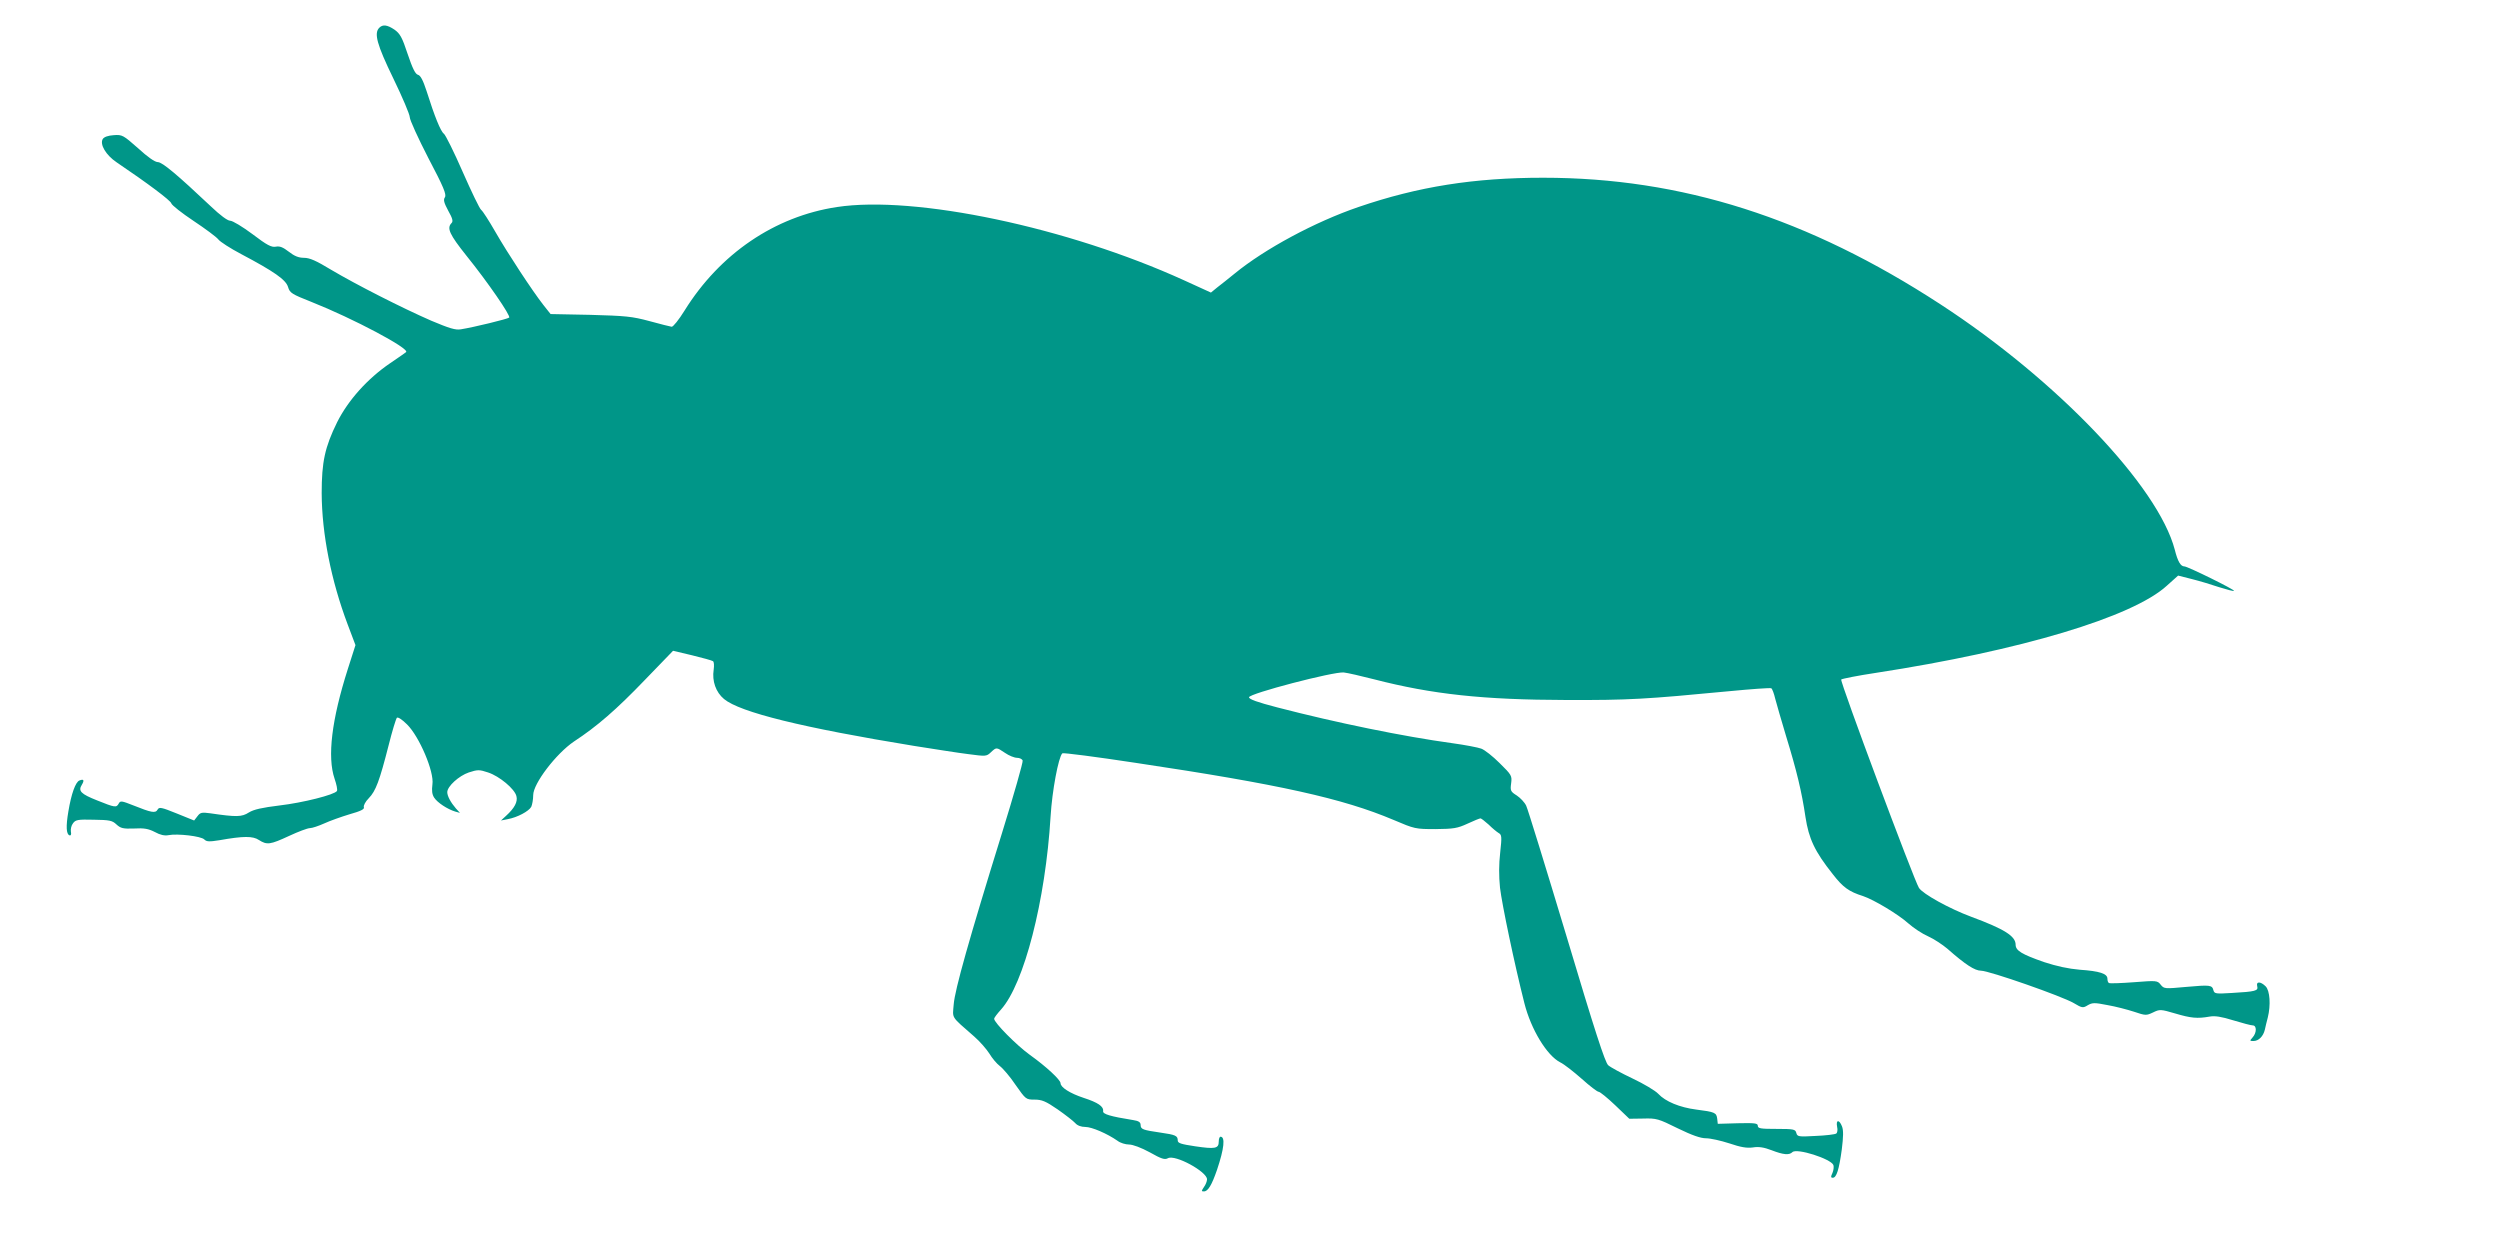 <?xml version="1.0" standalone="no"?>
<!DOCTYPE svg PUBLIC "-//W3C//DTD SVG 20010904//EN"
 "http://www.w3.org/TR/2001/REC-SVG-20010904/DTD/svg10.dtd">
<svg version="1.0" xmlns="http://www.w3.org/2000/svg"
 width="1280pt" height="637pt" viewBox="0 0 1280 637"
 preserveAspectRatio="xMidYMid meet">
<g transform="translate(0,637) scale(0.1,-0.1)"
fill="#009688" stroke="none">
<path d="M1942 6228 c-28 -28 -13 -85 72 -260 46 -95 84 -184 84 -198 0 -14
43 -108 95 -209 78 -148 94 -187 85 -201 -9 -13 -5 -28 17 -69 22 -39 26 -54
17 -63 -26 -26 -10 -59 76 -167 109 -135 228 -308 219 -317 -7 -7 -183 -50
-247 -60 -28 -5 -59 5 -152 44 -149 65 -385 185 -513 261 -76 46 -109 61 -139
61 -27 0 -49 9 -77 31 -30 23 -46 30 -67 26 -22 -4 -44 7 -119 64 -51 38 -102
69 -115 69 -13 0 -51 28 -98 73 -173 163 -249 227 -272 227 -15 0 -52 26 -101
71 -76 67 -81 70 -124 67 -30 -2 -50 -9 -57 -20 -16 -27 16 -82 71 -119 160
-108 277 -196 280 -210 3 -10 54 -50 114 -90 60 -40 117 -82 127 -95 9 -12 62
-46 117 -75 168 -89 229 -131 240 -169 9 -30 19 -36 120 -76 212 -84 506 -240
484 -257 -2 -2 -39 -28 -82 -57 -116 -79 -215 -190 -271 -302 -63 -128 -79
-204 -79 -363 1 -209 48 -446 133 -672 l40 -106 -39 -122 c-83 -260 -106 -450
-68 -562 10 -29 16 -57 12 -63 -12 -19 -174 -60 -294 -74 -89 -11 -131 -20
-157 -36 -36 -23 -62 -24 -198 -4 -43 6 -51 4 -65 -15 l-17 -22 -89 36 c-79
32 -90 34 -98 20 -11 -20 -31 -16 -126 22 -58 23 -65 24 -73 9 -12 -22 -19
-21 -111 16 -83 33 -98 48 -78 80 14 23 10 31 -12 22 -20 -7 -42 -68 -57 -159
-13 -76 -11 -116 6 -122 7 -2 10 5 7 19 -2 13 2 32 11 43 13 18 25 20 106 18
81 -1 95 -4 116 -24 22 -20 34 -23 90 -21 51 3 74 -1 107 -18 27 -15 50 -20
70 -16 45 9 167 -5 183 -22 12 -12 26 -12 77 -4 124 22 172 22 203 1 41 -26
57 -24 154 21 47 22 95 40 107 40 11 0 44 11 73 24 28 13 87 34 130 47 57 16
77 26 73 36 -3 8 8 29 25 46 36 37 55 88 102 272 18 72 37 134 42 140 5 5 26
-8 52 -34 63 -62 140 -243 130 -307 -4 -32 -2 -51 9 -68 17 -26 68 -59 107
-71 l25 -7 -21 23 c-26 30 -44 63 -44 83 0 30 60 84 110 101 46 15 54 15 99 0
58 -19 136 -84 145 -121 8 -29 -10 -62 -53 -101 l-26 -24 35 7 c49 9 107 40
120 63 5 11 10 38 10 60 0 59 117 212 208 274 119 78 218 164 364 316 l144
149 97 -23 c53 -13 101 -26 107 -30 6 -3 7 -22 4 -44 -9 -58 11 -115 53 -150
82 -68 403 -147 973 -240 102 -16 227 -36 277 -42 90 -12 94 -12 116 9 29 27
28 27 73 -3 20 -14 48 -25 61 -25 13 0 26 -6 29 -14 3 -7 -45 -175 -106 -372
-169 -545 -241 -801 -247 -876 -6 -75 -17 -58 105 -165 30 -26 64 -66 78 -88
13 -22 37 -51 53 -63 16 -12 53 -55 81 -97 52 -74 53 -75 97 -75 37 0 57 -8
118 -50 40 -28 81 -60 90 -70 11 -13 31 -20 52 -20 33 0 112 -34 165 -71 14
-11 41 -19 59 -19 19 0 62 -16 106 -40 60 -34 77 -39 93 -30 37 20 200 -69
200 -108 0 -10 -7 -28 -16 -40 -13 -20 -14 -22 0 -22 21 0 40 32 67 110 37
110 43 170 18 170 -5 0 -9 -11 -9 -25 0 -36 -19 -39 -121 -24 -73 11 -89 16
-89 30 0 24 -11 29 -88 40 -90 13 -102 17 -102 39 0 14 -10 21 -37 25 -119 19
-158 31 -155 46 3 24 -26 44 -100 68 -70 23 -118 54 -118 75 0 17 -73 85 -157
145 -68 49 -183 165 -183 185 0 5 16 26 35 47 118 131 228 557 254 989 8 132
40 302 60 323 4 4 173 -18 377 -49 735 -110 1059 -182 1319 -292 108 -46 112
-47 215 -47 93 1 112 4 164 28 32 15 62 27 66 27 4 0 23 -15 42 -32 18 -18 41
-37 51 -43 16 -9 17 -18 8 -100 -7 -61 -7 -119 -1 -180 10 -85 74 -391 125
-592 34 -134 115 -267 183 -302 21 -10 70 -49 111 -85 40 -36 79 -66 86 -66 7
0 45 -31 85 -69 l72 -69 72 1 c67 2 77 -1 176 -50 74 -36 117 -51 145 -51 22
0 76 -12 119 -26 59 -20 89 -25 120 -21 30 5 57 1 96 -14 62 -24 91 -26 107
-10 22 22 197 -34 210 -66 3 -9 1 -27 -5 -41 -9 -19 -9 -24 2 -24 19 0 32 42
46 145 8 65 9 98 1 118 -14 36 -32 35 -25 -2 4 -16 1 -32 -5 -35 -6 -4 -53
-10 -105 -12 -88 -5 -94 -4 -99 16 -5 18 -13 20 -101 20 -81 0 -96 2 -96 16 0
13 -15 15 -102 13 l-103 -3 -3 27 c-4 30 -12 34 -107 46 -85 11 -158 41 -195
81 -15 16 -74 51 -131 78 -57 27 -114 58 -125 68 -16 14 -69 177 -213 659
-106 352 -199 654 -207 670 -8 17 -30 40 -48 52 -32 20 -34 25 -29 62 5 39 3
43 -59 104 -35 35 -77 68 -94 74 -16 6 -83 19 -149 28 -248 34 -591 104 -895
183 -104 27 -145 42 -145 52 0 19 433 132 485 127 19 -2 89 -18 155 -35 298
-77 559 -105 985 -106 321 -1 404 4 833 45 114 11 211 18 216 15 5 -3 14 -27
20 -53 7 -27 32 -113 56 -193 54 -176 80 -284 99 -413 17 -111 47 -176 140
-293 52 -67 82 -89 155 -112 54 -18 180 -93 232 -140 26 -23 71 -53 101 -66
29 -13 73 -42 98 -63 93 -82 141 -113 173 -113 41 0 416 -131 475 -166 42 -25
47 -26 71 -11 24 14 35 14 101 1 41 -7 102 -23 136 -34 59 -20 63 -20 97 -4
35 17 39 17 114 -5 81 -24 113 -27 176 -16 27 5 60 0 121 -19 46 -14 91 -26
100 -26 21 0 21 -38 -1 -62 -15 -17 -15 -18 5 -18 26 0 50 24 58 58 3 15 10
43 15 62 16 64 11 138 -11 160 -26 26 -50 26 -43 0 6 -23 -8 -27 -130 -34 -82
-5 -89 -4 -94 13 -7 28 -16 29 -140 18 -109 -10 -113 -10 -130 11 -17 22 -21
22 -138 13 -66 -5 -123 -7 -127 -4 -5 2 -8 12 -8 22 0 26 -40 39 -142 46 -58
5 -118 18 -182 39 -115 40 -146 59 -146 89 0 44 -57 80 -227 143 -113 42 -248
117 -268 148 -25 39 -406 1059 -398 1067 5 4 85 20 178 34 741 114 1314 286
1489 446 l58 52 71 -18 c40 -10 103 -29 141 -42 38 -12 72 -21 74 -18 6 5
-237 125 -254 125 -19 0 -34 25 -49 85 -85 325 -604 869 -1200 1257 -678 442
-1325 648 -2034 648 -354 0 -639 -45 -946 -150 -222 -76 -479 -214 -634 -341
-30 -24 -69 -56 -88 -70 l-33 -27 -138 63 c-595 271 -1377 436 -1777 375 -318
-48 -599 -239 -780 -530 -29 -47 -59 -84 -66 -83 -8 1 -59 14 -114 29 -89 24
-122 27 -303 32 l-203 4 -38 48 c-54 69 -180 260 -246 375 -31 54 -63 104 -71
110 -8 5 -50 93 -95 195 -44 101 -88 189 -96 195 -17 12 -48 89 -89 219 -18
55 -31 80 -44 83 -14 4 -28 33 -53 107 -28 85 -39 104 -67 124 -37 25 -60 28
-78 10z"/>
</g>
</svg>
